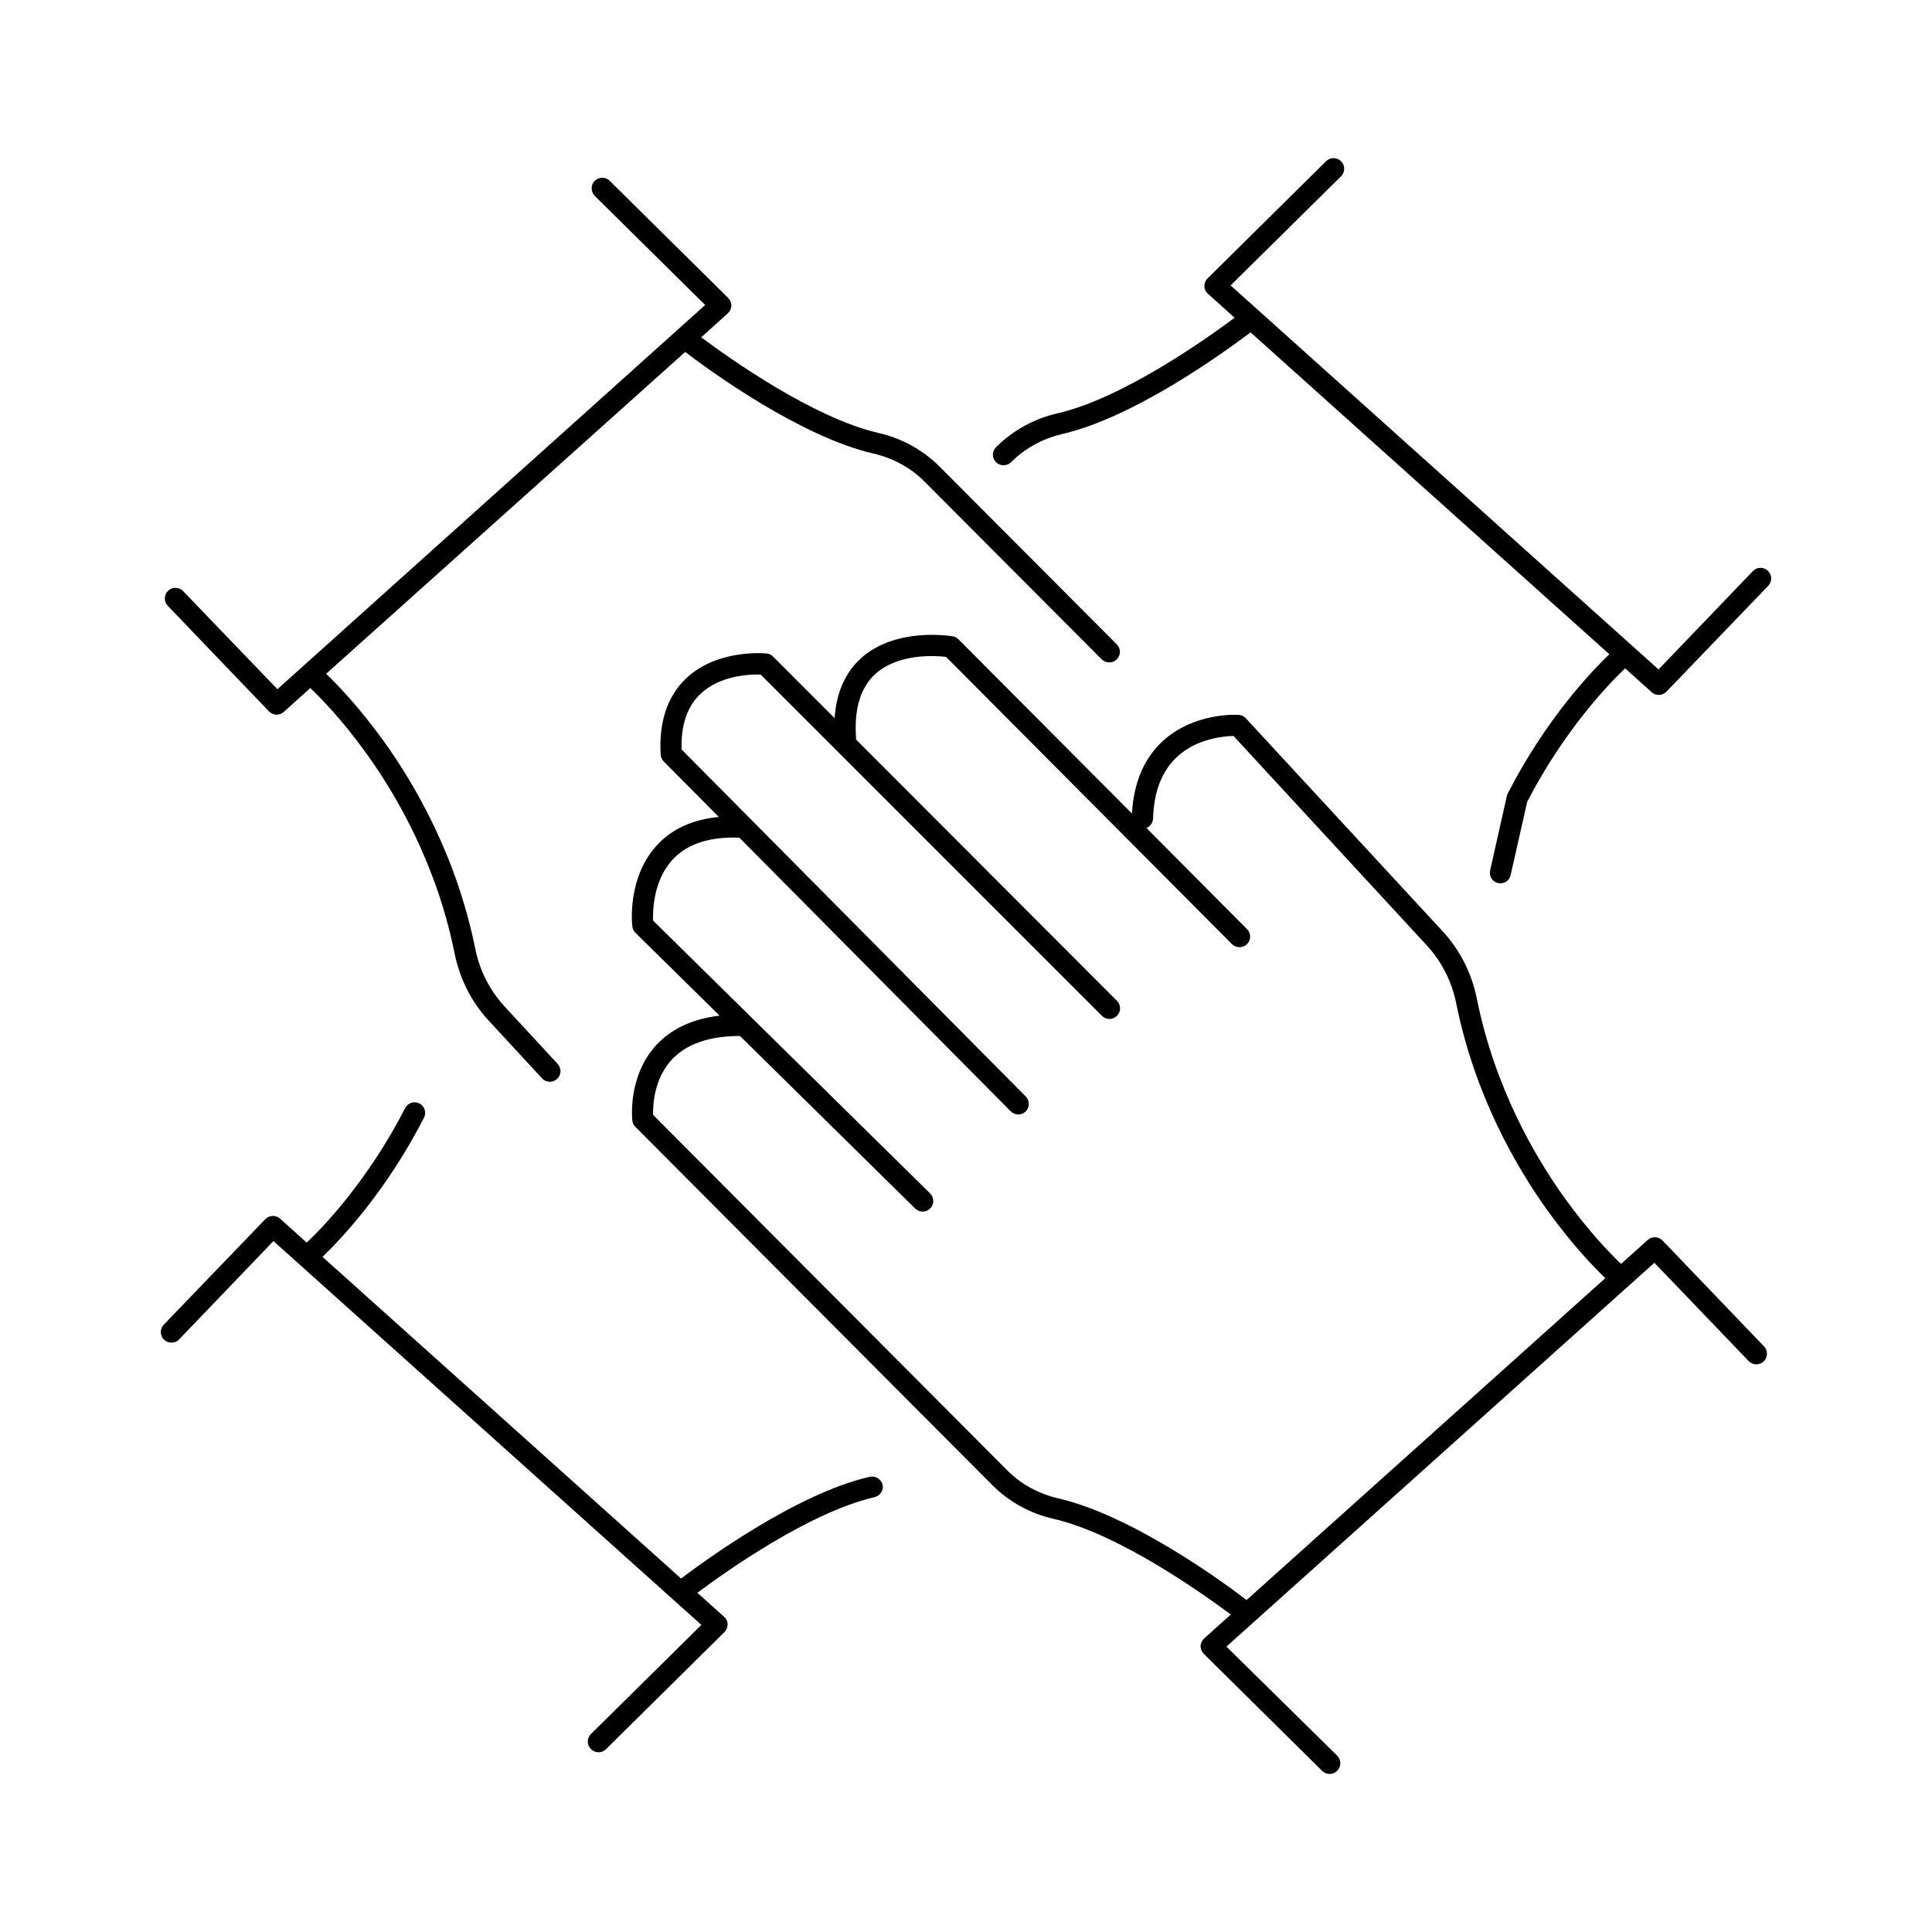 <?xml version="1.0" encoding="UTF-8"?>
<!-- Uploaded to: SVG Repo, www.svgrepo.com, Generator: SVG Repo Mixer Tools -->
<svg fill="#000000" width="800px" height="800px" version="1.1" viewBox="144 144 512 512" xmlns="http://www.w3.org/2000/svg">
 <g>
  <path d="m584.59 472.75c-1.059-1.109-2.769-1.16-3.93-0.152l-7.055 6.348c-2.769-2.621-8.566-8.566-14.863-17.332-8.062-11.184-18.641-29.473-23.375-53-1.359-6.699-4.484-12.898-9.07-17.836l-52.141-56.426c-0.504-0.555-1.16-0.855-1.914-0.906-0.453-0.051-11.789-0.656-20.051 6.902-4.988 4.586-7.758 11.035-8.211 19.246l-45.949-46.148c-0.402-0.402-0.957-0.707-1.512-0.805-0.605-0.102-15.113-2.519-24.336 5.793-4.18 3.777-6.551 9.117-7.004 15.871l-16.324-16.324c-0.453-0.453-1.059-0.754-1.715-0.805-0.555-0.051-13.199-1.211-21.41 6.699-4.887 4.684-7.152 11.488-6.648 20.102 0.051 0.707 0.352 1.309 0.805 1.812l14.609 14.711c-6.801 0.656-12.242 3.074-16.172 7.254-8.16 8.566-6.852 21.211-6.75 21.715 0.051 0.656 0.352 1.258 0.805 1.715l22.32 21.965c-7.152 0.855-12.797 3.477-16.828 7.859-7.508 8.211-6.348 19.445-6.297 19.949 0.051 0.656 0.352 1.211 0.805 1.664l94.566 94.918c4.434 4.434 10.027 7.559 16.273 8.969 17.281 3.981 39.5 19.801 46.953 25.34l-7.055 6.348c-0.555 0.504-0.906 1.258-0.957 2.016 0 0.754 0.301 1.512 0.855 2.066l31.387 31.035c0.555 0.555 1.258 0.805 1.965 0.805 0.707 0 1.461-0.301 2.016-0.855 1.109-1.109 1.059-2.871 0-3.981l-29.367-28.918 113.41-101.72 24.988 26.047c1.059 1.109 2.871 1.16 3.981 0.102 1.109-1.059 1.16-2.871 0.102-3.981zm-110.23 95.27c-6.648-5.09-30.633-22.52-49.977-26.953-5.188-1.211-9.875-3.777-13.504-7.457l-93.809-94.164c-0.051-2.469 0.203-9.473 4.938-14.609 3.879-4.18 9.977-6.297 18.086-6.297l46.453 45.746c0.555 0.555 1.258 0.805 1.965 0.805s1.461-0.301 2.016-0.855c1.109-1.109 1.059-2.871-0.051-3.981l-73.406-72.297c-0.102-2.719 0.102-10.832 5.34-16.324 3.828-4.031 9.723-5.945 17.531-5.644l71.895 72.5c0.555 0.555 1.258 0.855 2.016 0.855 0.707 0 1.41-0.25 1.965-0.805 1.109-1.109 1.109-2.871 0-3.981l-91.191-91.945c-0.203-6.398 1.461-11.336 4.938-14.66 5.238-5.039 13.301-5.289 16.02-5.188l90.434 90.434c1.109 1.109 2.871 1.109 3.981 0s1.109-2.871 0-3.981l-69.117-69.223v-0.203c-0.605-7.758 1.109-13.551 5.09-17.18 6.047-5.492 15.871-4.887 18.742-4.535l75.773 76.125c0.555 0.555 1.258 0.805 2.016 0.805 0.707 0 1.461-0.25 1.965-0.805 1.109-1.109 1.109-2.871 0-3.981l-26.652-26.801c1.008-0.402 1.715-1.359 1.762-2.519 0.203-7.152 2.367-12.645 6.398-16.375 5.188-4.785 12.242-5.441 14.914-5.492l51.289 55.57c3.879 4.231 6.551 9.473 7.707 15.164 4.938 24.586 16.02 43.68 24.434 55.316 6.348 8.766 12.09 14.762 15.113 17.633z"/>
  <path d="m608.52 295.36-24.988 26.047-113.41-101.77 29.27-28.918c1.109-1.109 1.109-2.871 0-3.981-1.109-1.109-2.871-1.109-3.981 0l-31.387 31.035c-0.555 0.555-0.855 1.309-0.855 2.066 0 0.754 0.352 1.512 0.957 2.016l7.055 6.348c-7.406 5.543-29.676 21.363-46.953 25.34-6.195 1.41-11.84 4.535-16.273 8.969-1.109 1.109-1.109 2.871 0 3.981 0.555 0.555 1.258 0.805 1.965 0.805s1.461-0.25 2.016-0.805c3.68-3.68 8.363-6.246 13.504-7.457 19.297-4.434 43.277-21.914 49.977-26.953l95.07 85.297c-4.938 4.734-16.879 17.332-26.902 36.879-0.102 0.203-0.203 0.453-0.25 0.656l-4.434 19.75c-0.352 1.512 0.605 3.023 2.117 3.375 0.203 0.051 0.402 0.051 0.605 0.051 1.309 0 2.469-0.906 2.719-2.215l4.383-19.398c9.773-18.941 21.613-31.234 25.945-35.367l7.055 6.348c0.555 0.504 1.211 0.707 1.863 0.707 0.754 0 1.461-0.301 2.016-0.855l26.996-28.066c1.059-1.109 1.059-2.922-0.102-3.981-1.105-1.059-2.922-1.059-3.981 0.098z"/>
  <path d="m374.46 535.37c-19.297 4.434-43.277 21.914-49.977 26.953l-95.02-85.242c4.938-4.734 16.879-17.332 26.902-36.879 0.707-1.359 0.152-3.074-1.211-3.777-1.41-0.707-3.074-0.152-3.777 1.211-9.773 19.094-21.715 31.539-26.098 35.668l-7.055-6.348c-1.109-1.008-2.871-0.957-3.93 0.152l-26.902 27.957c-1.059 1.109-1.059 2.922 0.102 3.981 1.109 1.059 2.922 1.059 3.981-0.102l24.988-26.047 113.41 101.72-29.27 28.918c-1.109 1.109-1.109 2.871 0 3.981 0.555 0.555 1.258 0.855 2.016 0.855 0.707 0 1.41-0.25 1.965-0.805l31.387-31.035c0.555-0.555 0.855-1.309 0.855-2.066 0-0.754-0.352-1.512-0.957-2.016l-7.055-6.348c7.406-5.543 29.676-21.363 46.953-25.34 1.512-0.352 2.469-1.863 2.117-3.375-0.402-1.41-1.91-2.367-3.422-2.016z"/>
  <path d="m192.53 300.65c-1.059-1.109-2.871-1.16-3.981-0.102s-1.16 2.871-0.102 3.981l26.852 28.012c0.555 0.555 1.309 0.855 2.016 0.855 0.656 0 1.359-0.25 1.863-0.707l7.055-6.348c2.769 2.621 8.566 8.566 14.863 17.332 8.062 11.184 18.641 29.473 23.375 53 1.359 6.699 4.484 12.898 9.07 17.836l14.105 15.266c0.555 0.605 1.309 0.906 2.066 0.906 0.707 0 1.359-0.25 1.914-0.754 1.16-1.059 1.211-2.82 0.152-3.981l-14.105-15.266c-3.879-4.231-6.551-9.473-7.707-15.164-4.938-24.586-16.02-43.68-24.434-55.316-6.348-8.766-12.09-14.762-15.113-17.633l95.164-85.297c6.648 5.09 30.633 22.52 49.977 26.953 5.188 1.211 9.875 3.777 13.504 7.457l46.906 47.055c0.555 0.555 1.258 0.805 2.016 0.805 0.707 0 1.461-0.25 1.965-0.805 1.109-1.109 1.109-2.871 0-3.981l-46.906-47.055c-4.434-4.434-10.027-7.559-16.273-8.969-17.281-3.981-39.5-19.801-46.953-25.34l7.055-6.348c0.555-0.504 0.906-1.258 0.957-2.016 0-0.754-0.301-1.512-0.855-2.066l-31.387-31.035c-1.109-1.109-2.871-1.059-3.981 0-1.109 1.059-1.059 2.871 0 3.981l29.27 28.918-113.36 101.82z"/>
 </g>
</svg>